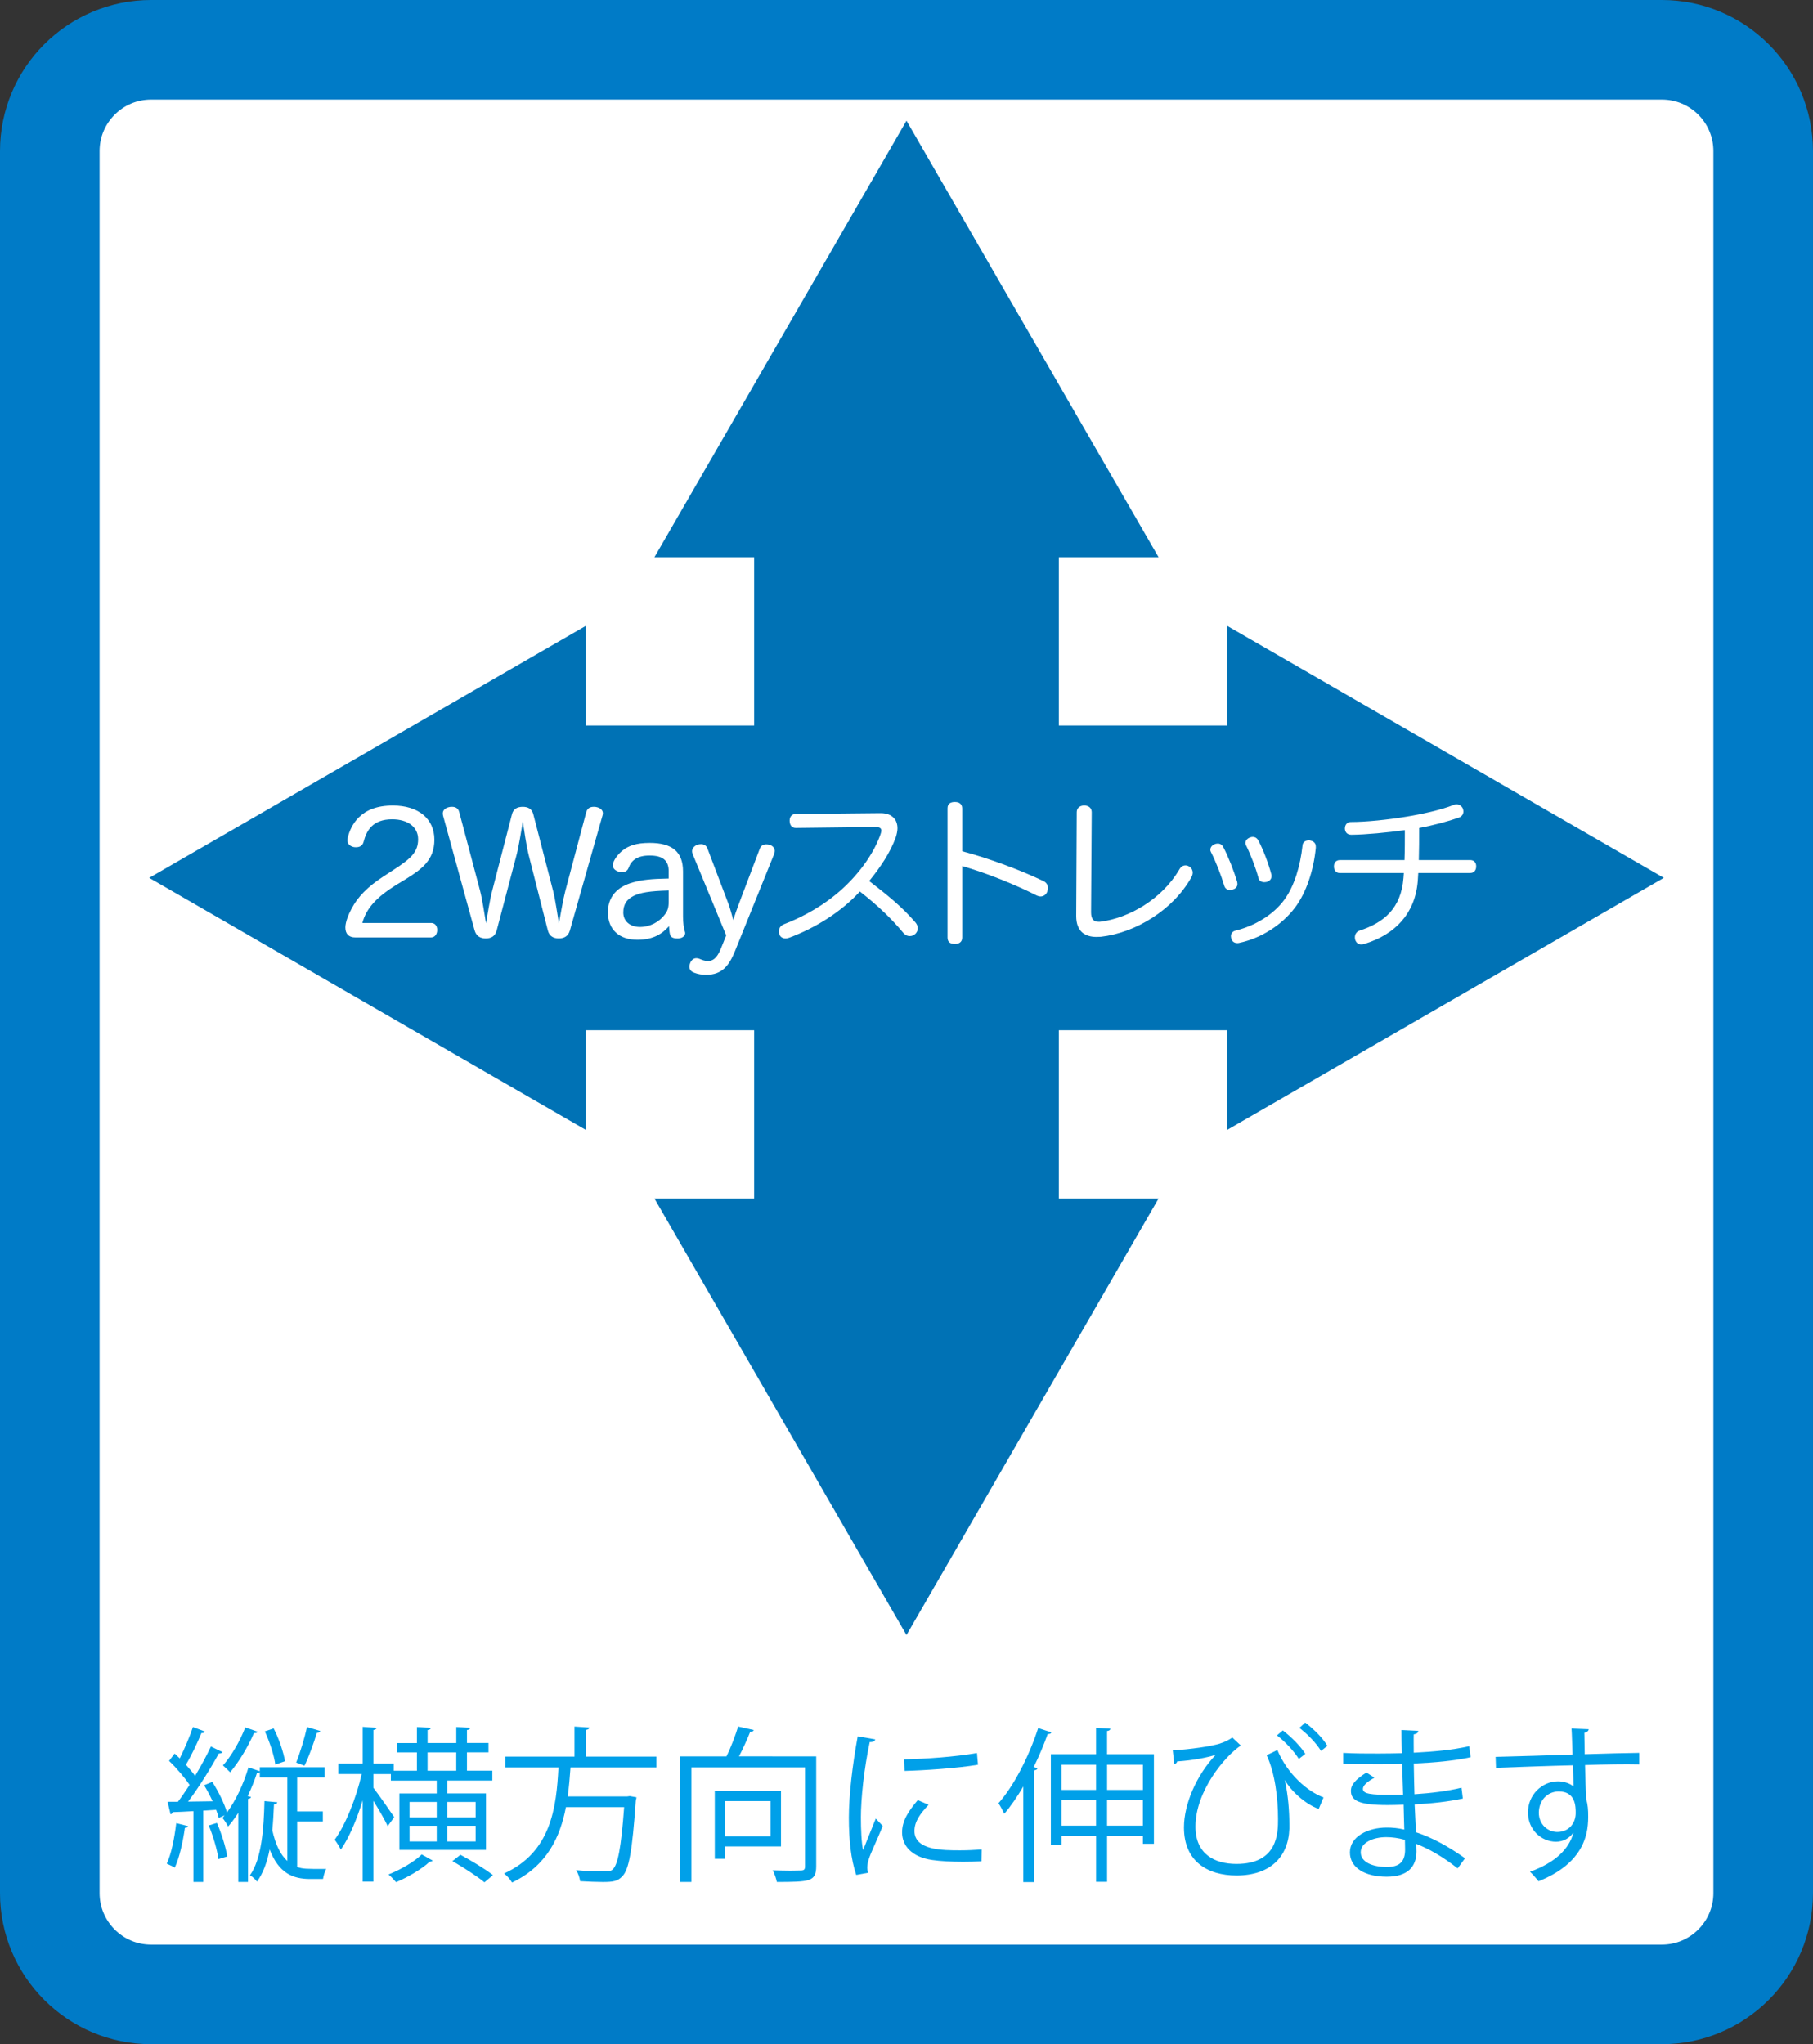 <!-- Generator: Adobe Illustrator 22.0.1, SVG Export Plug-In  -->
<svg version="1.1"
	 xmlns="http://www.w3.org/2000/svg" xmlns:xlink="http://www.w3.org/1999/xlink" xmlns:a="http://ns.adobe.com/AdobeSVGViewerExtensions/3.0/"
	 x="0px" y="0px" width="72.813px" height="82.111px" viewBox="0 0 72.813 82.111"
	 style="enable-background:new 0 0 72.813 82.111;" xml:space="preserve">
<rect x="0" y="0" width="72.813" height="82.111" fill="#333333" stroke="none"/>
<style type="text/css">
	.st0{fill:#FFFFFF;stroke:#007BC7;stroke-width:4;stroke-miterlimit:10;}
	.st1{fill:#0072B5;}
	.st2{fill:#FFFFFF;}
	.st3{fill:#00A0E9;}
</style>
<defs>
</defs>
<g>
	<path class="st0" d="M66.742,80.111H6.07c-2.248,0-4.07-1.822-4.07-4.07V6.07C2,3.822,3.822,2,6.07,2h60.672
		c2.248,0,4.07,1.822,4.07,4.07v69.97C70.813,78.288,68.99,80.111,66.742,80.111z"/>
	<g>
		<g>
			<g>
				
					<rect x="30.287" y="18.552" transform="matrix(6.123234e-17 -1 1 6.123234e-17 1.144 71.669)" class="st1" width="12.239" height="33.419"/>
				<polygon class="st1" points="5.992,35.262 23.528,45.387 23.528,25.138 				"/>
				<polygon class="st1" points="66.821,35.262 49.284,25.138 49.284,45.387 				"/>
			</g>
			<g>
				
					<rect x="30.287" y="18.552" transform="matrix(-1 -1.224647e-16 1.224647e-16 -1 72.813 70.524)" class="st1" width="12.239" height="33.419"/>
				<polygon class="st1" points="36.406,65.677 46.531,48.14 26.282,48.14 				"/>
				<polygon class="st1" points="36.406,4.848 26.282,22.384 46.531,22.384 				"/>
			</g>
		</g>
		<g>
			<path class="st2" d="M17.311,37.073c0.161,0,0.248,0.121,0.248,0.281s-0.087,0.301-0.248,0.301H14.27
				c-0.254,0-0.4-0.134-0.4-0.401c0-0.233,0.146-0.567,0.254-0.762c0.24-0.461,0.642-0.875,1.27-1.283l0.461-0.301
				c0.655-0.428,0.937-0.688,0.937-1.196c0-0.494-0.415-0.802-1.043-0.802c-0.782,0-1.029,0.447-1.149,0.915
				c-0.04,0.147-0.16,0.208-0.294,0.208c-0.034,0-0.067,0-0.101-0.007c-0.146-0.033-0.254-0.127-0.254-0.274
				c0-0.033,0.007-0.066,0.014-0.101c0.066-0.287,0.214-0.588,0.44-0.814c0.301-0.295,0.722-0.481,1.377-0.481
				c1.016,0,1.664,0.527,1.664,1.377c0,0.815-0.515,1.183-1.122,1.563l-0.441,0.268c-0.742,0.468-1.17,0.909-1.33,1.51H17.311z"/>
			<path class="st2" d="M19.948,37.374c-0.067,0.241-0.228,0.321-0.441,0.321c-0.207,0-0.381-0.087-0.447-0.327l-1.264-4.599
				c-0.007-0.033-0.013-0.066-0.013-0.094c0-0.153,0.127-0.233,0.28-0.261c0.033-0.006,0.061-0.006,0.094-0.006
				c0.127,0,0.247,0.053,0.287,0.214l0.836,3.154c0.093,0.354,0.18,0.969,0.24,1.31c0.061-0.348,0.153-0.949,0.247-1.303
				l0.796-3.081c0.053-0.207,0.207-0.294,0.434-0.294c0.214,0,0.368,0.087,0.422,0.301l0.795,3.08
				c0.087,0.335,0.174,0.956,0.233,1.304c0.067-0.361,0.168-0.969,0.255-1.297l0.842-3.174c0.047-0.161,0.16-0.214,0.301-0.214
				c0.026,0,0.06,0,0.087,0.006c0.153,0.027,0.28,0.107,0.28,0.254c0,0.027-0.007,0.054-0.013,0.081l-1.311,4.624
				c-0.066,0.234-0.233,0.321-0.447,0.321c-0.201,0-0.381-0.08-0.441-0.327l-0.762-3.001c-0.107-0.415-0.181-0.996-0.241-1.363
				c-0.066,0.367-0.146,0.936-0.254,1.35L19.948,37.374z"/>
			<path class="st2" d="M26.856,35.001c0-0.441-0.24-0.635-0.769-0.635c-0.488,0-0.729,0.187-0.842,0.494
				c-0.047,0.127-0.147,0.174-0.261,0.174c-0.054,0-0.107-0.007-0.154-0.026c-0.127-0.04-0.22-0.134-0.22-0.254
				c0-0.027,0.006-0.054,0.013-0.08c0.067-0.208,0.241-0.401,0.395-0.521c0.234-0.181,0.535-0.294,1.076-0.294
				c0.896,0,1.337,0.354,1.337,1.143v1.824c0,0.234,0.033,0.462,0.073,0.589c0.007,0.02,0.014,0.046,0.014,0.066
				c0,0.106-0.101,0.2-0.268,0.214c-0.021,0-0.04,0-0.061,0c-0.134,0-0.254-0.04-0.28-0.16c-0.021-0.08-0.033-0.201-0.04-0.334
				c-0.254,0.287-0.608,0.548-1.271,0.548c-0.734,0-1.183-0.415-1.183-1.104c0-0.628,0.374-1.028,1.01-1.202
				c0.367-0.101,0.715-0.141,1.43-0.154V35.001z M26.856,35.77c-0.782,0.02-1.149,0.087-1.417,0.221s-0.407,0.341-0.407,0.661
				c0,0.348,0.268,0.582,0.668,0.582c0.421,0,0.769-0.207,0.982-0.475c0.127-0.16,0.174-0.287,0.174-0.542V35.77z"/>
			<path class="st2" d="M30.514,34.092c0.047-0.127,0.147-0.174,0.261-0.174c0.04,0,0.08,0.007,0.12,0.014
				c0.127,0.033,0.221,0.127,0.221,0.247c0,0.033-0.007,0.073-0.02,0.114l-1.577,3.909c-0.234,0.575-0.509,0.956-1.163,0.956
				c-0.167,0-0.328-0.027-0.481-0.087c-0.134-0.047-0.188-0.141-0.188-0.241c0-0.053,0.014-0.1,0.034-0.153
				c0.047-0.113,0.134-0.188,0.247-0.188c0.04,0,0.08,0.007,0.127,0.027c0.094,0.04,0.214,0.087,0.334,0.087
				c0.287,0,0.428-0.254,0.548-0.562l0.188-0.468l-1.351-3.275c-0.013-0.033-0.02-0.073-0.02-0.106c0-0.12,0.101-0.221,0.221-0.261
				c0.047-0.014,0.094-0.021,0.14-0.021c0.107,0,0.208,0.047,0.255,0.167l0.842,2.22c0.08,0.214,0.141,0.461,0.2,0.668
				c0.054-0.207,0.147-0.461,0.221-0.655L30.514,34.092z"/>
			<path class="st2" d="M31.96,33.257c-0.16,0-0.247-0.114-0.247-0.294c0-0.161,0.094-0.268,0.247-0.268l3.402-0.033
				c0.287,0,0.474,0.093,0.595,0.267c0.053,0.094,0.087,0.201,0.087,0.335c0,0.113-0.027,0.247-0.074,0.387
				c-0.22,0.596-0.595,1.163-1.062,1.738c0.749,0.581,1.297,1.016,1.858,1.664c0.06,0.073,0.094,0.153,0.094,0.234
				c0,0.08-0.034,0.153-0.087,0.213c-0.061,0.067-0.147,0.101-0.234,0.101s-0.174-0.033-0.24-0.106
				c-0.502-0.602-1.022-1.104-1.765-1.685c-0.742,0.815-1.791,1.464-2.827,1.852c-0.054,0.02-0.106,0.033-0.16,0.033
				c-0.114,0-0.207-0.054-0.247-0.167c-0.014-0.033-0.021-0.073-0.021-0.113c0-0.121,0.073-0.241,0.2-0.288
				c0.809-0.308,1.658-0.788,2.373-1.443c0.695-0.642,1.25-1.424,1.511-2.172c0.02-0.061,0.033-0.107,0.033-0.147
				c0-0.1-0.073-0.146-0.241-0.146L31.96,33.257z"/>
			<path class="st2" d="M38.643,37.662c0,0.181-0.127,0.254-0.295,0.254c-0.18,0-0.294-0.073-0.294-0.254v-5.193
				c0-0.181,0.114-0.254,0.294-0.254c0.168,0,0.295,0.073,0.295,0.261v1.718c1.009,0.268,2.252,0.715,3.261,1.196
				c0.127,0.06,0.181,0.16,0.181,0.28c0,0.047-0.007,0.094-0.026,0.147c-0.04,0.113-0.147,0.193-0.268,0.193
				c-0.047,0-0.094-0.013-0.141-0.033c-0.882-0.447-2.031-0.909-3.007-1.189V37.662z"/>
			<path class="st2" d="M43.243,32.623c0-0.161,0.12-0.268,0.301-0.268s0.301,0.106,0.301,0.268l-0.026,4.022
				c0,0.268,0.1,0.382,0.313,0.382c0.027,0,0.054,0,0.087-0.007c1.109-0.147,2.434-0.883,3.148-2.099
				c0.06-0.107,0.146-0.16,0.247-0.16c0.054,0,0.106,0.02,0.16,0.053c0.087,0.061,0.127,0.147,0.127,0.241
				c0,0.053-0.02,0.12-0.047,0.174c-0.741,1.33-2.259,2.245-3.642,2.399c-0.061,0-0.121,0.006-0.181,0.006
				c-0.234,0-0.421-0.06-0.562-0.174c-0.16-0.14-0.247-0.354-0.247-0.668L43.243,32.623z"/>
			<path class="st2" d="M48.908,33.885c0.094,0,0.174,0.047,0.221,0.141c0.207,0.395,0.421,0.949,0.555,1.383
				c0.007,0.04,0.013,0.067,0.013,0.101c0,0.113-0.073,0.188-0.187,0.221c-0.04,0.014-0.074,0.02-0.107,0.02
				c-0.106,0-0.2-0.053-0.233-0.167c-0.127-0.428-0.341-0.976-0.535-1.356c-0.02-0.033-0.026-0.061-0.026-0.094
				c0-0.1,0.073-0.187,0.174-0.221C48.822,33.892,48.868,33.885,48.908,33.885z M52.845,34.012c0,0.014,0,0.033,0,0.047
				c-0.087,0.889-0.374,1.784-0.836,2.399c-0.521,0.688-1.35,1.229-2.245,1.417c-0.027,0.007-0.054,0.007-0.073,0.007
				c-0.121,0-0.208-0.067-0.241-0.181c-0.007-0.033-0.014-0.067-0.014-0.101c0-0.106,0.067-0.193,0.188-0.221
				c0.749-0.18,1.518-0.628,1.965-1.249c0.401-0.555,0.635-1.357,0.722-2.166c0.007-0.146,0.134-0.207,0.248-0.207
				c0.006,0,0.02,0,0.033,0C52.758,33.785,52.845,33.866,52.845,34.012z M50.312,33.618c0.094,0,0.174,0.047,0.228,0.147
				c0.207,0.395,0.4,0.909,0.521,1.363c0.006,0.021,0.006,0.047,0.006,0.066c0,0.101-0.06,0.188-0.18,0.228
				c-0.04,0.007-0.074,0.014-0.114,0.014c-0.106,0-0.207-0.054-0.227-0.154c-0.114-0.428-0.321-0.962-0.502-1.323
				c-0.02-0.033-0.026-0.066-0.026-0.1c0-0.094,0.073-0.174,0.174-0.214C50.232,33.625,50.272,33.618,50.312,33.618z"/>
			<path class="st2" d="M59.038,34.547c0.174,0,0.248,0.113,0.248,0.254c0,0.146-0.074,0.267-0.248,0.267H56.96
				c-0.007,0.114-0.014,0.221-0.02,0.321c-0.107,1.316-0.916,2.146-2.126,2.52c-0.054,0.02-0.1,0.026-0.146,0.026
				c-0.101,0-0.181-0.047-0.228-0.153c-0.021-0.04-0.026-0.087-0.026-0.127c0-0.127,0.066-0.234,0.187-0.274
				c0.982-0.32,1.671-0.896,1.765-2.118c0.007-0.067,0.007-0.134,0.014-0.194h-2.566c-0.167,0-0.241-0.12-0.241-0.267
				c0-0.141,0.074-0.254,0.247-0.254h2.587c0.014-0.388,0.014-0.815,0.014-1.203c-0.716,0.1-1.564,0.18-2.139,0.187
				c-0.167,0-0.254-0.087-0.268-0.233c0-0.007,0-0.021,0-0.027c0-0.14,0.094-0.254,0.228-0.254c0.635,0,1.51-0.093,2.238-0.214
				c0.655-0.106,1.397-0.273,1.892-0.468c0.04-0.02,0.087-0.026,0.127-0.026c0.101,0,0.188,0.054,0.241,0.146
				c0.02,0.047,0.033,0.094,0.033,0.141c0,0.101-0.061,0.2-0.174,0.241c-0.435,0.153-1.022,0.313-1.604,0.421
				c0,0.447,0,0.882-0.013,1.29H59.038z"/>
		</g>
	</g>
	<g>
		<path class="st3" d="M7.553,73.352c-0.013,0.047-0.054,0.067-0.127,0.067c-0.08,0.562-0.221,1.212-0.408,1.601
			c-0.081-0.054-0.229-0.113-0.322-0.16c0.182-0.376,0.309-1.019,0.382-1.628L7.553,73.352z M11.934,73.165v1.829
			c0.234,0.08,0.328,0.08,1.166,0.08c-0.054,0.101-0.114,0.288-0.127,0.402h-0.517c-0.683,0-1.259-0.222-1.627-1.187
			c-0.101,0.503-0.255,0.951-0.51,1.293c-0.054-0.087-0.181-0.2-0.281-0.254c0.469-0.657,0.556-1.862,0.583-2.981l0.516,0.047
			c-0.007,0.047-0.047,0.074-0.134,0.081c-0.014,0.341-0.033,0.696-0.067,1.045c0.141,0.623,0.349,1.005,0.604,1.232v-3.356h-1.105
			v-0.207c-0.027,0.02-0.061,0.026-0.114,0.026c-0.101,0.314-0.228,0.63-0.375,0.931l0.134,0.034c-0.007,0.04-0.04,0.073-0.12,0.08
			v3.336H9.57v-2.78c-0.127,0.201-0.268,0.389-0.408,0.55c-0.047-0.087-0.154-0.262-0.229-0.342
			c0.027-0.033,0.061-0.067,0.088-0.107l-0.235,0.107c-0.026-0.094-0.06-0.208-0.106-0.328l-0.516,0.033v2.867H7.768V72.75
			c-0.315,0.02-0.597,0.033-0.824,0.04c-0.007,0.047-0.054,0.073-0.094,0.087l-0.12-0.502h0.415
			c0.147-0.194,0.308-0.429,0.469-0.677c-0.201-0.302-0.529-0.684-0.824-0.965l0.222-0.295l0.207,0.194
			c0.194-0.389,0.409-0.891,0.529-1.259l0.482,0.181c-0.02,0.047-0.073,0.066-0.141,0.061c-0.154,0.375-0.401,0.904-0.623,1.272
			c0.141,0.154,0.269,0.308,0.368,0.448c0.248-0.408,0.47-0.83,0.637-1.179l0.462,0.222c-0.02,0.04-0.073,0.06-0.147,0.06
			c-0.308,0.563-0.797,1.354-1.232,1.93l0.985-0.014c-0.101-0.221-0.222-0.448-0.342-0.643l0.328-0.135
			c0.248,0.382,0.489,0.878,0.59,1.227c0.348-0.469,0.663-1.133,0.863-1.809l0.456,0.153v-0.16h2.605v0.408h-1.105v1.367h1.032
			v0.401H11.934z M8.773,74.678c-0.047-0.368-0.215-0.931-0.389-1.353l0.328-0.101c0.188,0.429,0.355,0.978,0.415,1.347
			L8.773,74.678z M10.347,69.561c-0.021,0.04-0.067,0.066-0.147,0.054c-0.241,0.556-0.616,1.179-0.958,1.574
			c-0.067-0.067-0.208-0.208-0.288-0.275c0.321-0.354,0.677-0.958,0.897-1.527L10.347,69.561z M10.99,69.427
			c0.215,0.415,0.396,0.957,0.456,1.319l-0.389,0.134c-0.047-0.361-0.228-0.918-0.422-1.333L10.99,69.427z M11.894,70.8
			c0.154-0.375,0.342-0.998,0.436-1.427l0.536,0.16c-0.021,0.047-0.067,0.067-0.141,0.074c-0.114,0.382-0.321,0.965-0.496,1.319
			L11.894,70.8z"/>
		<path class="st3" d="M14.995,71.811c0.194,0.248,0.717,0.999,0.837,1.18l-0.261,0.361c-0.101-0.221-0.362-0.677-0.576-1.018v3.248
			h-0.429v-3.269c-0.234,0.771-0.556,1.527-0.878,1.982c-0.06-0.12-0.167-0.294-0.248-0.395c0.429-0.583,0.871-1.682,1.086-2.64
			h-0.938V70.84h0.979v-1.474l0.556,0.04c-0.007,0.04-0.04,0.073-0.127,0.087v1.347h0.817v0.288h0.931v-0.737h-0.797v-0.375h0.797
			v-0.643l0.556,0.033c-0.006,0.047-0.04,0.08-0.127,0.087v0.522h1.152v-0.643l0.556,0.033c-0.007,0.047-0.04,0.08-0.127,0.087
			v0.522h0.864v0.375h-0.864v0.737h1.019v0.396h-1.809v0.516h1.554v2.271H16.04V72.04h1.5v-0.516h-1.842v-0.262h-0.703V71.811z
			 M17.38,74.739c-0.027,0.021-0.067,0.04-0.128,0.047c-0.287,0.274-0.87,0.623-1.346,0.817c-0.074-0.087-0.208-0.228-0.302-0.309
			c0.482-0.188,1.052-0.522,1.333-0.804L17.38,74.739z M16.448,72.381v0.622h1.092v-0.622H16.448z M16.448,73.338v0.63h1.092v-0.63
			H16.448z M17.172,70.391v0.737h1.152v-0.737H17.172z M19.102,72.381h-1.139v0.622h1.139V72.381z M19.102,73.968v-0.63h-1.139v0.63
			H19.102z M19.456,75.61c-0.281-0.234-0.851-0.604-1.286-0.851l0.321-0.255c0.436,0.234,1.012,0.583,1.307,0.817L19.456,75.61z"/>
		<path class="st3" d="M26.363,70.995h-3.45c-0.026,0.375-0.06,0.77-0.113,1.165h2.392l0.1-0.014l0.269,0.047
			c-0.007,0.048-0.014,0.101-0.027,0.142c-0.141,2.016-0.274,2.766-0.542,3.034c-0.181,0.194-0.362,0.228-0.784,0.228
			c-0.241,0-0.576-0.014-0.911-0.033c-0.013-0.128-0.073-0.315-0.16-0.442c0.495,0.047,0.978,0.047,1.146,0.047
			c0.16,0,0.248-0.007,0.321-0.073c0.208-0.188,0.342-0.864,0.462-2.506h-2.338c-0.228,1.192-0.757,2.358-2.163,3.028
			c-0.067-0.114-0.201-0.275-0.321-0.362c1.896-0.857,2.103-2.666,2.184-4.26H20.3v-0.436h2.773v-1.206l0.597,0.04
			c-0.007,0.047-0.047,0.081-0.135,0.094v1.072h2.827V70.995z"/>
		<path class="st3" d="M32.78,70.552v4.414c0,0.315-0.073,0.469-0.302,0.55c-0.234,0.073-0.656,0.08-1.279,0.08
			c-0.026-0.134-0.094-0.342-0.167-0.469c0.261,0.007,0.502,0.014,0.703,0.014s0.355-0.007,0.422-0.007
			c0.134,0,0.174-0.04,0.174-0.168v-3.972h-4.562v4.602h-0.448v-5.044h1.855c0.181-0.361,0.361-0.851,0.469-1.199l0.63,0.141
			c-0.021,0.047-0.067,0.074-0.147,0.074c-0.114,0.288-0.281,0.663-0.449,0.984H32.78z M31.366,74.169h-2.244v0.496h-0.415v-2.727
			h2.659V74.169z M30.945,72.347h-1.822v1.414h1.822V72.347z"/>
		<path class="st3" d="M35.151,69.869c-0.021,0.074-0.087,0.114-0.221,0.107c-0.234,1.092-0.355,2.291-0.355,3.015
			c0,0.502,0.021,1.012,0.087,1.326c0.128-0.328,0.416-1.031,0.51-1.267l0.281,0.295c-0.275,0.677-0.476,1.059-0.569,1.36
			c-0.034,0.113-0.054,0.221-0.054,0.314c0,0.074,0.013,0.141,0.033,0.208l-0.476,0.087c-0.214-0.637-0.295-1.413-0.295-2.305
			c0-0.877,0.141-2.104,0.355-3.262L35.151,69.869z M39.417,74.765c-0.241,0.014-0.488,0.021-0.736,0.021
			c-0.476,0-0.925-0.026-1.246-0.073c-0.824-0.121-1.206-0.576-1.206-1.112c0-0.462,0.255-0.851,0.63-1.293l0.436,0.188
			c-0.335,0.349-0.569,0.67-0.569,1.052c0,0.777,1.139,0.777,1.835,0.777c0.282,0,0.583-0.014,0.864-0.034L39.417,74.765z
			 M36.317,70.672c0.863-0.02,2.029-0.1,2.92-0.254l0.04,0.469c-0.83,0.141-2.177,0.228-2.947,0.248L36.317,70.672z"/>
		<path class="st3" d="M41.098,71.758c-0.24,0.408-0.495,0.783-0.763,1.099c-0.054-0.107-0.161-0.322-0.235-0.423
			c0.617-0.696,1.22-1.861,1.595-3.021l0.529,0.174c-0.014,0.047-0.067,0.074-0.147,0.067c-0.161,0.448-0.349,0.897-0.562,1.326
			l0.154,0.047c-0.007,0.04-0.047,0.073-0.135,0.087v4.488h-0.436V71.758z M44.461,70.465h1.882v3.597h-0.441v-0.314h-1.44v1.842
			h-0.442v-1.842h-1.387v0.361h-0.429v-3.644h1.815v-1.059l0.576,0.033c-0.007,0.047-0.04,0.081-0.134,0.094V70.465z M44.019,70.887
			h-1.387v1.012h1.387V70.887z M42.632,73.333h1.387V72.3h-1.387V73.333z M45.902,70.887h-1.44v1.012h1.44V70.887z M44.461,73.333
			h1.44V72.3h-1.44V73.333z"/>
		<path class="st3" d="M47.1,70.311c0.757-0.047,1.514-0.161,1.876-0.268c0.228-0.074,0.361-0.141,0.516-0.248l0.342,0.321
			c-0.637,0.422-1.822,1.829-1.822,3.256c0,1.118,0.784,1.5,1.648,1.5c1.668,0,1.668-1.259,1.668-1.802
			c0-0.844-0.121-1.842-0.456-2.565l0.429-0.208c0.409,0.972,1.22,1.675,1.855,1.902l-0.194,0.463
			c-0.536-0.188-1.125-0.73-1.353-1.152h-0.007c0.134,0.603,0.181,1.259,0.181,1.762v0.188c-0.04,1.132-0.771,1.876-2.123,1.876
			c-1.173,0-2.11-0.576-2.11-1.93c0-0.925,0.489-2.083,1.272-2.914c-0.349,0.107-0.911,0.222-1.541,0.262
			c-0.02,0.054-0.06,0.101-0.12,0.106L47.1,70.311z M52.164,70.653c-0.188-0.295-0.529-0.677-0.878-0.944l0.234-0.201
			c0.369,0.288,0.711,0.637,0.904,0.944L52.164,70.653z M53.055,70.332c-0.201-0.322-0.529-0.663-0.87-0.925l0.234-0.215
			c0.375,0.295,0.696,0.61,0.891,0.938L53.055,70.332z"/>
		<path class="st3" d="M53.946,70.412c0.415,0.026,0.971,0.026,1.427,0.026c0.301,0,0.643-0.007,0.924-0.013
			c-0.007-0.322-0.013-0.697-0.013-0.932l0.676,0.033c-0.006,0.081-0.066,0.121-0.181,0.142c-0.007,0.106,0,0.622,0,0.736
			c0.784-0.04,1.561-0.107,2.225-0.261l0.06,0.441c-0.656,0.147-1.434,0.215-2.284,0.255c0.007,0.401,0.014,0.817,0.027,1.232
			c0.649-0.04,1.346-0.127,1.889-0.262l0.054,0.436c-0.562,0.121-1.267,0.201-1.936,0.234l0.053,1.119
			c0.616,0.201,1.273,0.549,1.97,1.045l-0.295,0.408c-0.603-0.476-1.172-0.797-1.661-0.984c0,0.107,0.007,0.228,0.007,0.314
			c-0.007,0.637-0.389,1.005-1.199,1.005c-0.851,0-1.474-0.348-1.474-0.978c0-0.644,0.73-0.998,1.48-0.998
			c0.221,0,0.455,0.02,0.703,0.08c-0.007-0.288-0.02-0.636-0.026-0.998c-0.215,0.007-0.456,0.014-0.65,0.014
			c-1.146,0-1.467-0.181-1.467-0.569c0-0.255,0.194-0.462,0.623-0.737l0.321,0.208c-0.301,0.167-0.462,0.314-0.462,0.449
			c0,0.2,0.314,0.24,1.166,0.24c0.147,0,0.301,0,0.448-0.006l-0.04-1.239c-0.288,0.013-0.623,0.013-0.925,0.013
			c-0.429,0-1.038,0-1.439-0.013V70.412z M56.424,73.902c-0.269-0.074-0.517-0.107-0.751-0.107c-0.509,0-1.024,0.208-1.024,0.609
			c0,0.396,0.469,0.59,1.052,0.59c0.529,0,0.73-0.234,0.73-0.704L56.424,73.902z"/>
		<path class="st3" d="M63.156,70.478c-0.006-0.146-0.026-0.877-0.04-1.045l0.69,0.027c-0.007,0.054-0.054,0.12-0.175,0.141
			c0,0.08,0,0.161,0.014,0.864c0.824-0.027,1.688-0.047,2.19-0.054v0.462c-0.569-0.014-1.38,0-2.177,0.027
			c0.014,0.522,0.026,1.005,0.047,1.373c0.067,0.221,0.08,0.422,0.08,0.703c0,0.215-0.02,0.462-0.066,0.649
			c-0.175,0.784-0.751,1.474-1.93,1.943c-0.087-0.114-0.234-0.281-0.342-0.382c1.025-0.369,1.574-0.925,1.742-1.562h-0.007
			c-0.141,0.201-0.389,0.355-0.69,0.355c-0.596,0-1.125-0.489-1.125-1.172c-0.007-0.711,0.569-1.253,1.206-1.253
			c0.241,0,0.488,0.087,0.623,0.207c0-0.113-0.014-0.562-0.027-0.851c-0.696,0.014-2.813,0.088-3.088,0.101l-0.014-0.441
			l1.527-0.041L63.156,70.478z M63.283,72.83c0-0.261,0-0.871-0.684-0.871c-0.462,0.007-0.79,0.362-0.797,0.852
			c0,0.469,0.354,0.776,0.743,0.776C63.022,73.586,63.283,73.218,63.283,72.83z"/>
	</g>
</g>
</svg>